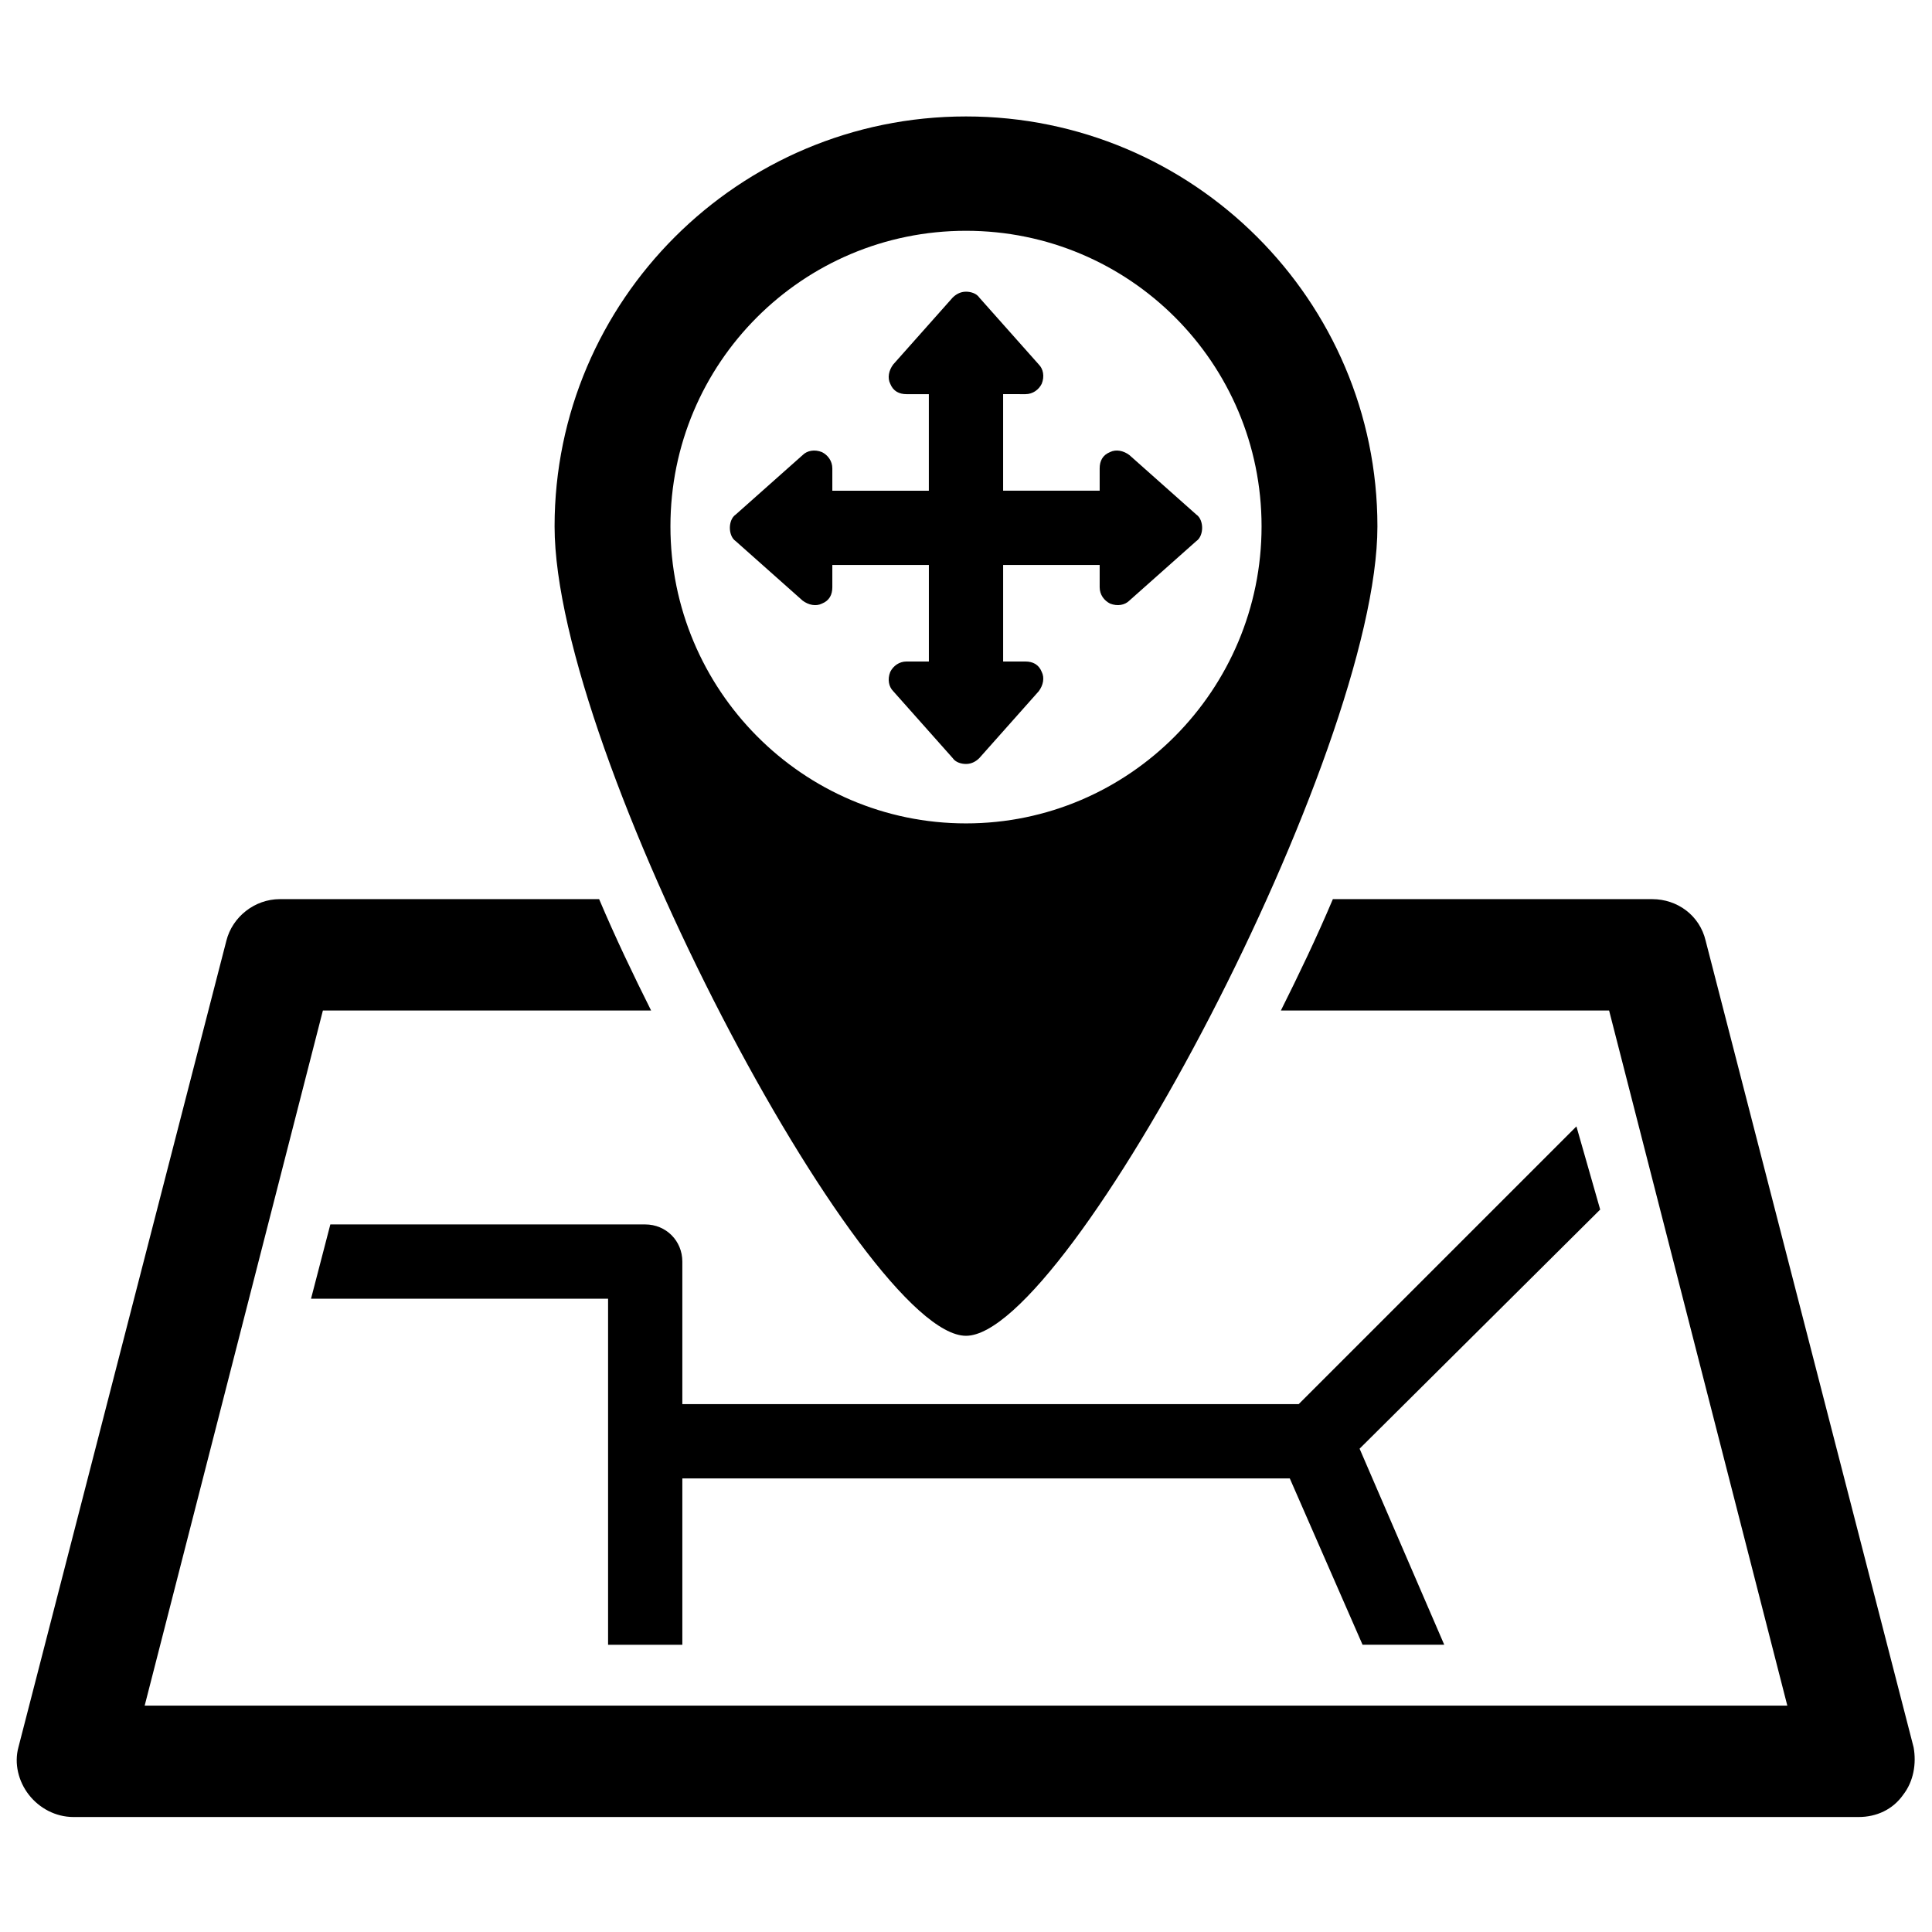 <?xml version="1.0" encoding="UTF-8"?>
<!-- Uploaded to: ICON Repo, www.iconrepo.com, Generator: ICON Repo Mixer Tools -->
<svg width="800px" height="800px" version="1.1" viewBox="144 144 512 512" xmlns="http://www.w3.org/2000/svg">
 <defs>
  <clipPath id="a">
   <path d="m148.09 382h503.81v244h-503.81z"/>
  </clipPath>
 </defs>
 <path d="m400 498c27.16 0 109.03-154.29 109.03-214.51 0-59.828-48.809-108.63-109.03-108.63-60.223 0-109.03 48.805-109.03 108.63 0 60.223 81.867 214.51 109.03 214.51zm-78.328-214.51c0-43.297 35.031-78.328 78.328-78.328s78.328 35.031 78.328 78.328c-0.004 43.297-35.035 78.719-78.328 78.719-43.297 0-78.328-35.422-78.328-78.719z"/>
 <path d="m403.54 344.89 15.742-17.711c1.18-1.574 1.574-3.543 0.789-5.117-0.789-1.969-2.363-2.754-4.328-2.754h-5.902v-25.586h25.582v5.902c0 1.969 1.18 3.543 2.754 4.328 1.969 0.789 3.938 0.395 5.117-0.789l17.711-15.742c1.18-0.789 1.574-2.363 1.574-3.543 0-1.18-0.395-2.754-1.574-3.543l-17.711-15.742c-1.574-1.18-3.543-1.574-5.117-0.789-1.969 0.789-2.754 2.363-2.754 4.328v5.902h-25.586v-25.586l5.906 0.008c1.969 0 3.543-1.18 4.328-2.754 0.789-1.969 0.395-3.938-0.789-5.117l-15.742-17.711c-0.789-1.18-2.363-1.574-3.543-1.574-1.574 0-2.754 0.789-3.543 1.574l-15.742 17.711c-1.18 1.574-1.574 3.543-0.789 5.117 0.789 1.969 2.363 2.754 4.328 2.754h5.902v25.586h-25.578v-5.902c0-1.969-1.18-3.543-2.754-4.328-1.969-0.789-3.938-0.395-5.117 0.789l-17.711 15.742c-1.18 0.789-1.574 2.363-1.574 3.543s0.395 2.754 1.574 3.543l17.711 15.742c1.574 1.18 3.543 1.574 5.117 0.789 1.969-0.789 2.754-2.363 2.754-4.328v-5.91h25.586v25.586l-5.906-0.004c-1.969 0-3.543 1.18-4.328 2.754-0.789 1.969-0.395 3.938 0.789 5.117l15.742 17.711c0.789 1.18 2.363 1.574 3.543 1.574 1.574 0.004 2.754-0.785 3.539-1.57z"/>
 <g clip-path="url(#a)">
  <path d="m651.12 607.03-55.105-213.73c-1.574-6.691-7.477-11.02-14.168-11.02h-84.625c-4.328 10.234-9.055 20.074-13.777 29.52h86.984l47.23 184.21h-435.32l47.23-184.21h86.984c-4.723-9.445-9.445-19.285-13.777-29.52h-84.617c-6.691 0-12.594 4.723-14.168 11.02l-55.105 213.73c-1.18 4.328 0 9.055 2.754 12.594 2.754 3.543 7.086 5.902 11.809 5.902h473.11c4.723 0 9.055-1.969 11.809-5.902 2.754-3.539 3.539-8.262 2.754-12.594z"/>
 </g>
 <path d="m561.77 442.51-73.605 73.602h-163.34v-37.785c0-5.512-4.328-9.84-9.84-9.84h-83.441l-5.117 19.68h78.719v91.711h19.68v-44.086h160.98l19.285 44.082h21.648l-22.434-51.957 63.762-63.371z"/>
</svg>